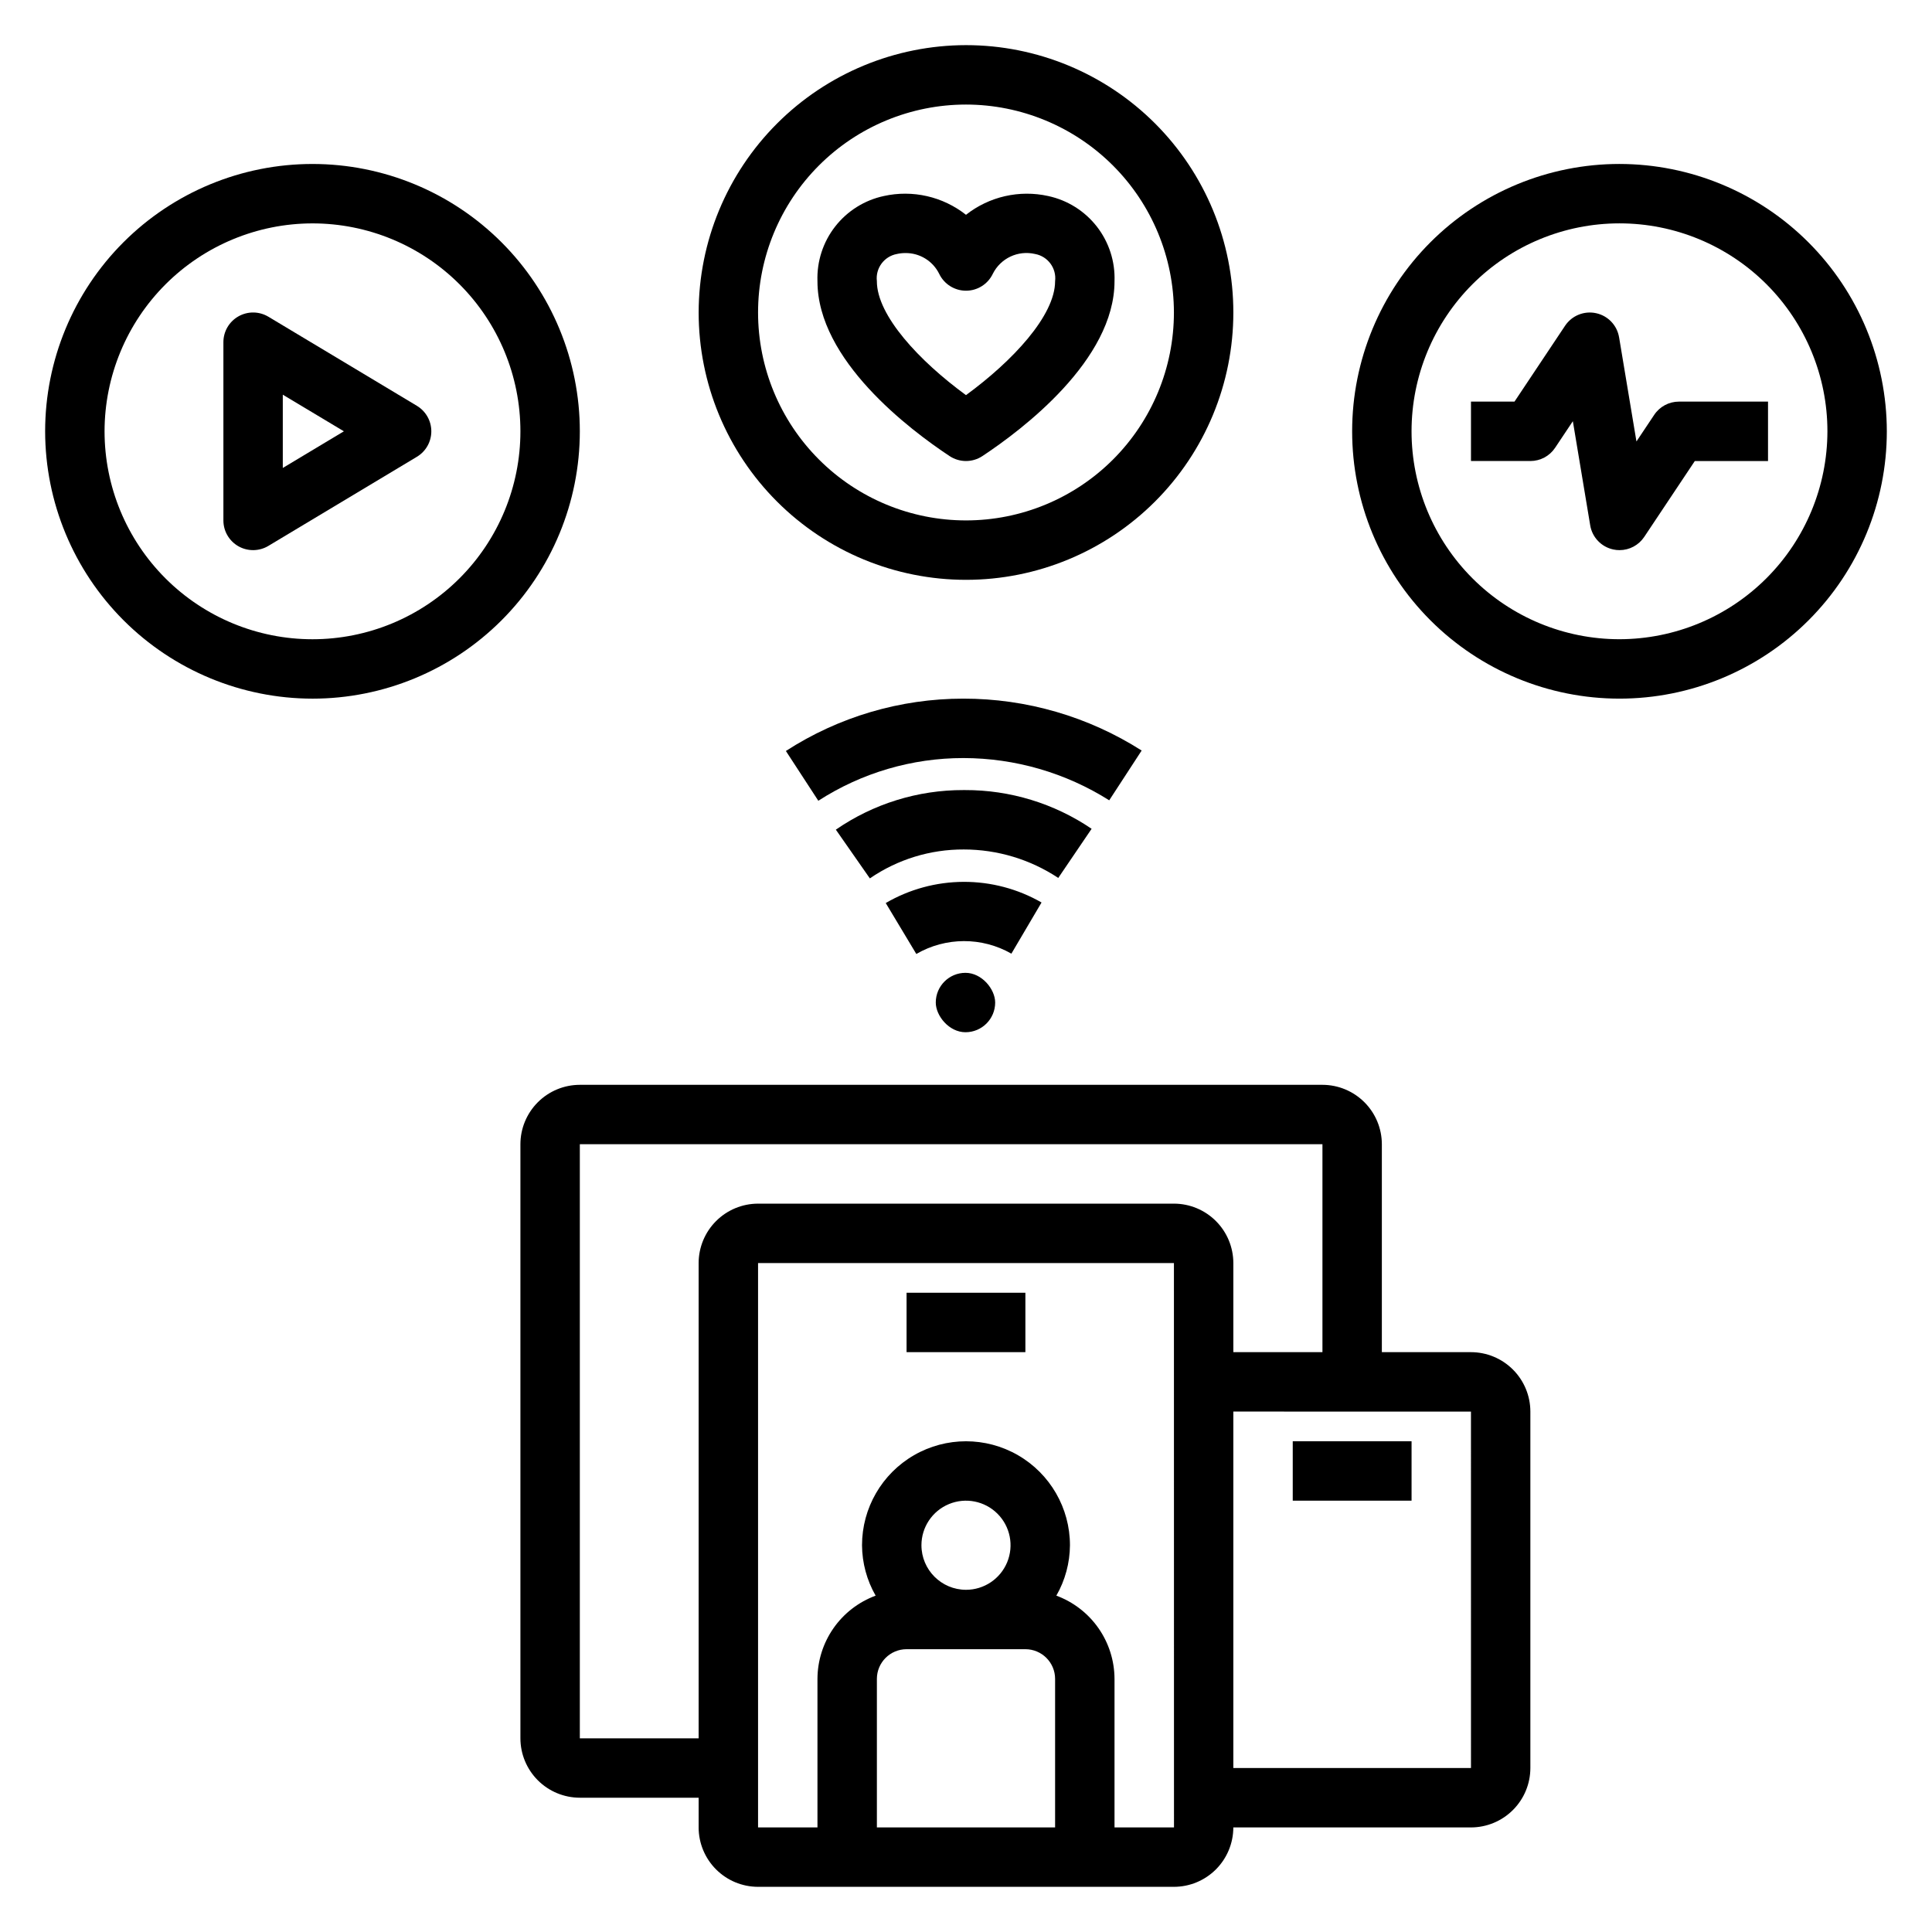 <?xml version="1.0" encoding="UTF-8"?>
<!-- Uploaded to: ICON Repo, www.svgrepo.com, Generator: ICON Repo Mixer Tools -->
<svg fill="#000000" width="800px" height="800px" version="1.1" viewBox="144 144 512 512" xmlns="http://www.w3.org/2000/svg">
 <g>
  <path d="m384.25 486.59h31.488v15.742h-31.488z"/>
  <path d="m486.59 525.95h31.488v15.742h-31.488z"/>
  <path d="m494.46 431.49h-196.8c-4.176 0.004-8.176 1.664-11.129 4.617-2.949 2.949-4.613 6.953-4.617 11.125v157.44c0.004 4.172 1.668 8.176 4.617 11.125 2.953 2.953 6.953 4.613 11.129 4.617h31.488v7.871l-0.004 0.004c0.008 4.172 1.668 8.172 4.621 11.125 2.949 2.953 6.949 4.613 11.125 4.617h110.21c4.176-0.004 8.176-1.664 11.129-4.617 2.949-2.953 4.609-6.953 4.617-11.125h62.977c4.172-0.008 8.176-1.668 11.125-4.621 2.953-2.949 4.613-6.949 4.617-11.125v-94.465c-0.004-4.172-1.664-8.176-4.617-11.125-2.949-2.953-6.953-4.613-11.125-4.617h-23.617v-55.105c-0.004-4.172-1.668-8.176-4.617-11.125-2.953-2.953-6.953-4.613-11.129-4.617zm-70.848 196.8h-47.23v-39.363c0.004-4.344 3.523-7.867 7.871-7.871h31.488c4.348 0.004 7.871 3.527 7.871 7.871zm-35.426-74.785h0.004c0-4.777 2.875-9.082 7.289-10.91 4.41-1.828 9.492-0.816 12.867 2.559 3.379 3.379 4.387 8.457 2.559 12.871-1.828 4.41-6.133 7.289-10.906 7.289-6.519-0.008-11.801-5.293-11.809-11.809zm51.172 74.785v-39.363c-0.016-4.809-1.496-9.5-4.254-13.445-2.754-3.941-6.648-6.949-11.164-8.617 2.336-4.066 3.578-8.672 3.609-13.359 0-9.844-5.25-18.941-13.777-23.863-8.523-4.922-19.027-4.922-27.551 0-8.523 4.922-13.777 14.02-13.777 23.863 0.031 4.688 1.273 9.293 3.609 13.359-4.512 1.668-8.41 4.676-11.164 8.617-2.754 3.945-4.238 8.637-4.254 13.445v39.359l-15.742 0.004v-149.57h110.21l0.016 149.57zm15.742-165.31h-110.21c-4.176 0.004-8.176 1.664-11.125 4.617-2.953 2.949-4.613 6.949-4.621 11.125v125.95h-31.484v-157.44h196.8v55.105h-23.613v-23.617c-0.008-4.176-1.668-8.176-4.617-11.125-2.953-2.953-6.953-4.613-11.129-4.617zm78.719 55.105 0.004 94.461h-62.977v-94.465z"/>
  <path d="m378.21 195.95c-5.113 1.098-9.676 3.965-12.891 8.09-3.211 4.125-4.871 9.254-4.684 14.48 0 20.934 24.492 39.383 35.016 46.348h0.004c2.633 1.742 6.051 1.742 8.688 0 10.523-6.965 35.016-25.414 35.016-46.348 0.188-5.227-1.473-10.355-4.684-14.48-3.215-4.125-7.777-6.992-12.891-8.09-7.641-1.695-15.637 0.133-21.785 4.973-6.148-4.844-14.148-6.672-21.789-4.973zm28.891 20.617c2.066-4.137 6.699-6.312 11.199-5.258 3.398 0.621 5.727 3.781 5.312 7.211 0 9.109-11.262 21.164-23.617 30.195-12.355-9.031-23.617-21.086-23.617-30.195h0.004c-0.414-3.43 1.914-6.59 5.312-7.211 0.715-0.164 1.449-0.246 2.184-0.246 3.816-0.066 7.328 2.078 9.016 5.504 1.309 2.734 4.074 4.473 7.106 4.473s5.793-1.738 7.102-4.473z"/>
  <path d="m329.15 226.81c0 18.793 7.465 36.812 20.754 50.098 13.285 13.289 31.305 20.754 50.098 20.754 18.789 0 36.809-7.465 50.098-20.754 13.285-13.285 20.75-31.305 20.75-50.098 0-18.789-7.465-36.809-20.75-50.098-13.289-13.285-31.309-20.75-50.098-20.75-18.785 0.02-36.793 7.492-50.074 20.773-13.285 13.285-20.754 31.293-20.777 50.074zm125.95 0c0 14.617-5.805 28.633-16.137 38.965-10.336 10.336-24.352 16.141-38.965 16.141-14.617 0-28.633-5.805-38.965-16.141-10.336-10.332-16.141-24.348-16.141-38.965 0-14.613 5.805-28.629 16.141-38.965 10.332-10.332 24.348-16.137 38.965-16.137 14.609 0.016 28.613 5.828 38.945 16.156 10.328 10.332 16.141 24.336 16.156 38.945z"/>
  <path d="m573.18 187.45c-18.789 0-36.812 7.465-50.098 20.75-13.285 13.289-20.75 31.309-20.75 50.098 0 18.793 7.465 36.812 20.75 50.098 13.285 13.289 31.309 20.75 50.098 20.75 18.789 0 36.809-7.461 50.098-20.75 13.285-13.285 20.75-31.305 20.75-50.098-0.02-18.781-7.492-36.793-20.773-50.074s-31.289-20.754-50.074-20.773zm0 125.95c-14.613 0-28.633-5.805-38.965-16.141-10.336-10.332-16.141-24.348-16.141-38.965 0-14.613 5.805-28.629 16.141-38.965 10.332-10.332 24.352-16.137 38.965-16.137 14.613 0 28.629 5.805 38.965 16.137 10.332 10.336 16.141 24.352 16.141 38.965-0.02 14.609-5.832 28.617-16.16 38.945-10.332 10.332-24.336 16.141-38.945 16.16z"/>
  <path d="m582.38 253.94-4.703 7.051-4.598-27.59-0.004-0.004c-0.527-3.188-2.953-5.727-6.109-6.402-3.16-0.68-6.41 0.641-8.203 3.328l-13.406 20.109h-11.531v15.742h15.742v0.004c2.633-0.004 5.09-1.316 6.551-3.508l4.703-7.051 4.598 27.59v0.004c0.527 3.188 2.953 5.727 6.113 6.402 0.543 0.121 1.098 0.18 1.652 0.176 2.633 0.004 5.09-1.312 6.551-3.504l13.406-20.109h19.402v-15.746h-23.617c-2.629 0-5.09 1.316-6.547 3.508z"/>
  <path d="m226.81 329.15c18.793 0 36.812-7.461 50.098-20.75 13.289-13.285 20.754-31.305 20.754-50.098 0-18.789-7.465-36.809-20.754-50.098-13.285-13.285-31.305-20.75-50.098-20.75-18.789 0-36.809 7.465-50.098 20.75-13.285 13.289-20.75 31.309-20.75 50.098 0.02 18.785 7.492 36.793 20.773 50.074 13.285 13.285 31.293 20.754 50.074 20.773zm0-125.95c14.617 0 28.633 5.805 38.965 16.137 10.336 10.336 16.141 24.352 16.141 38.965 0 14.617-5.805 28.633-16.141 38.965-10.332 10.336-24.348 16.141-38.965 16.141-14.613 0-28.629-5.805-38.965-16.141-10.332-10.332-16.137-24.348-16.137-38.965 0.016-14.609 5.828-28.613 16.156-38.945 10.332-10.328 24.336-16.141 38.945-16.156z"/>
  <path d="m207.19 288.77c2.469 1.395 5.5 1.359 7.934-0.102l39.359-23.617c2.371-1.422 3.82-3.984 3.82-6.75 0-2.762-1.449-5.324-3.82-6.75l-39.359-23.617v0.004c-2.43-1.461-5.461-1.5-7.93-0.102-2.469 1.395-3.996 4.012-3.992 6.852v47.23c-0.004 2.836 1.523 5.453 3.988 6.852zm11.754-40.176 16.191 9.707-16.191 9.711z"/>
  <path d="m433.29 363.64c-9.914-6.727-21.629-10.305-33.609-10.262h-0.348c-12.078-0.031-23.883 3.629-33.824 10.492l9.012 12.914c7.324-5.031 16.016-7.707 24.906-7.664 8.898 0.004 17.602 2.625 25.023 7.543z"/>
  <path d="m446.55 342.9c-14.121-8.996-30.52-13.77-47.262-13.754-16.684-0.004-33.012 4.812-47.02 13.871l8.594 13.191h0.004c11.469-7.402 24.832-11.332 38.48-11.316 13.668 0.023 27.051 3.906 38.609 11.199z"/>
  <path d="m420.02 383.17c-6.285-3.609-13.414-5.496-20.664-5.469-7.246 0.027-14.363 1.961-20.625 5.613l8.102 13.5c7.785-4.516 17.383-4.547 25.195-0.086z"/>
  <path d="m399.86 401.81c4.348 0 7.871 4.348 7.871 7.871 0 4.348-3.523 7.871-7.871 7.871s-7.871-4.348-7.871-7.871c0-4.348 3.523-7.871 7.871-7.871z"/>
 </g>
</svg>